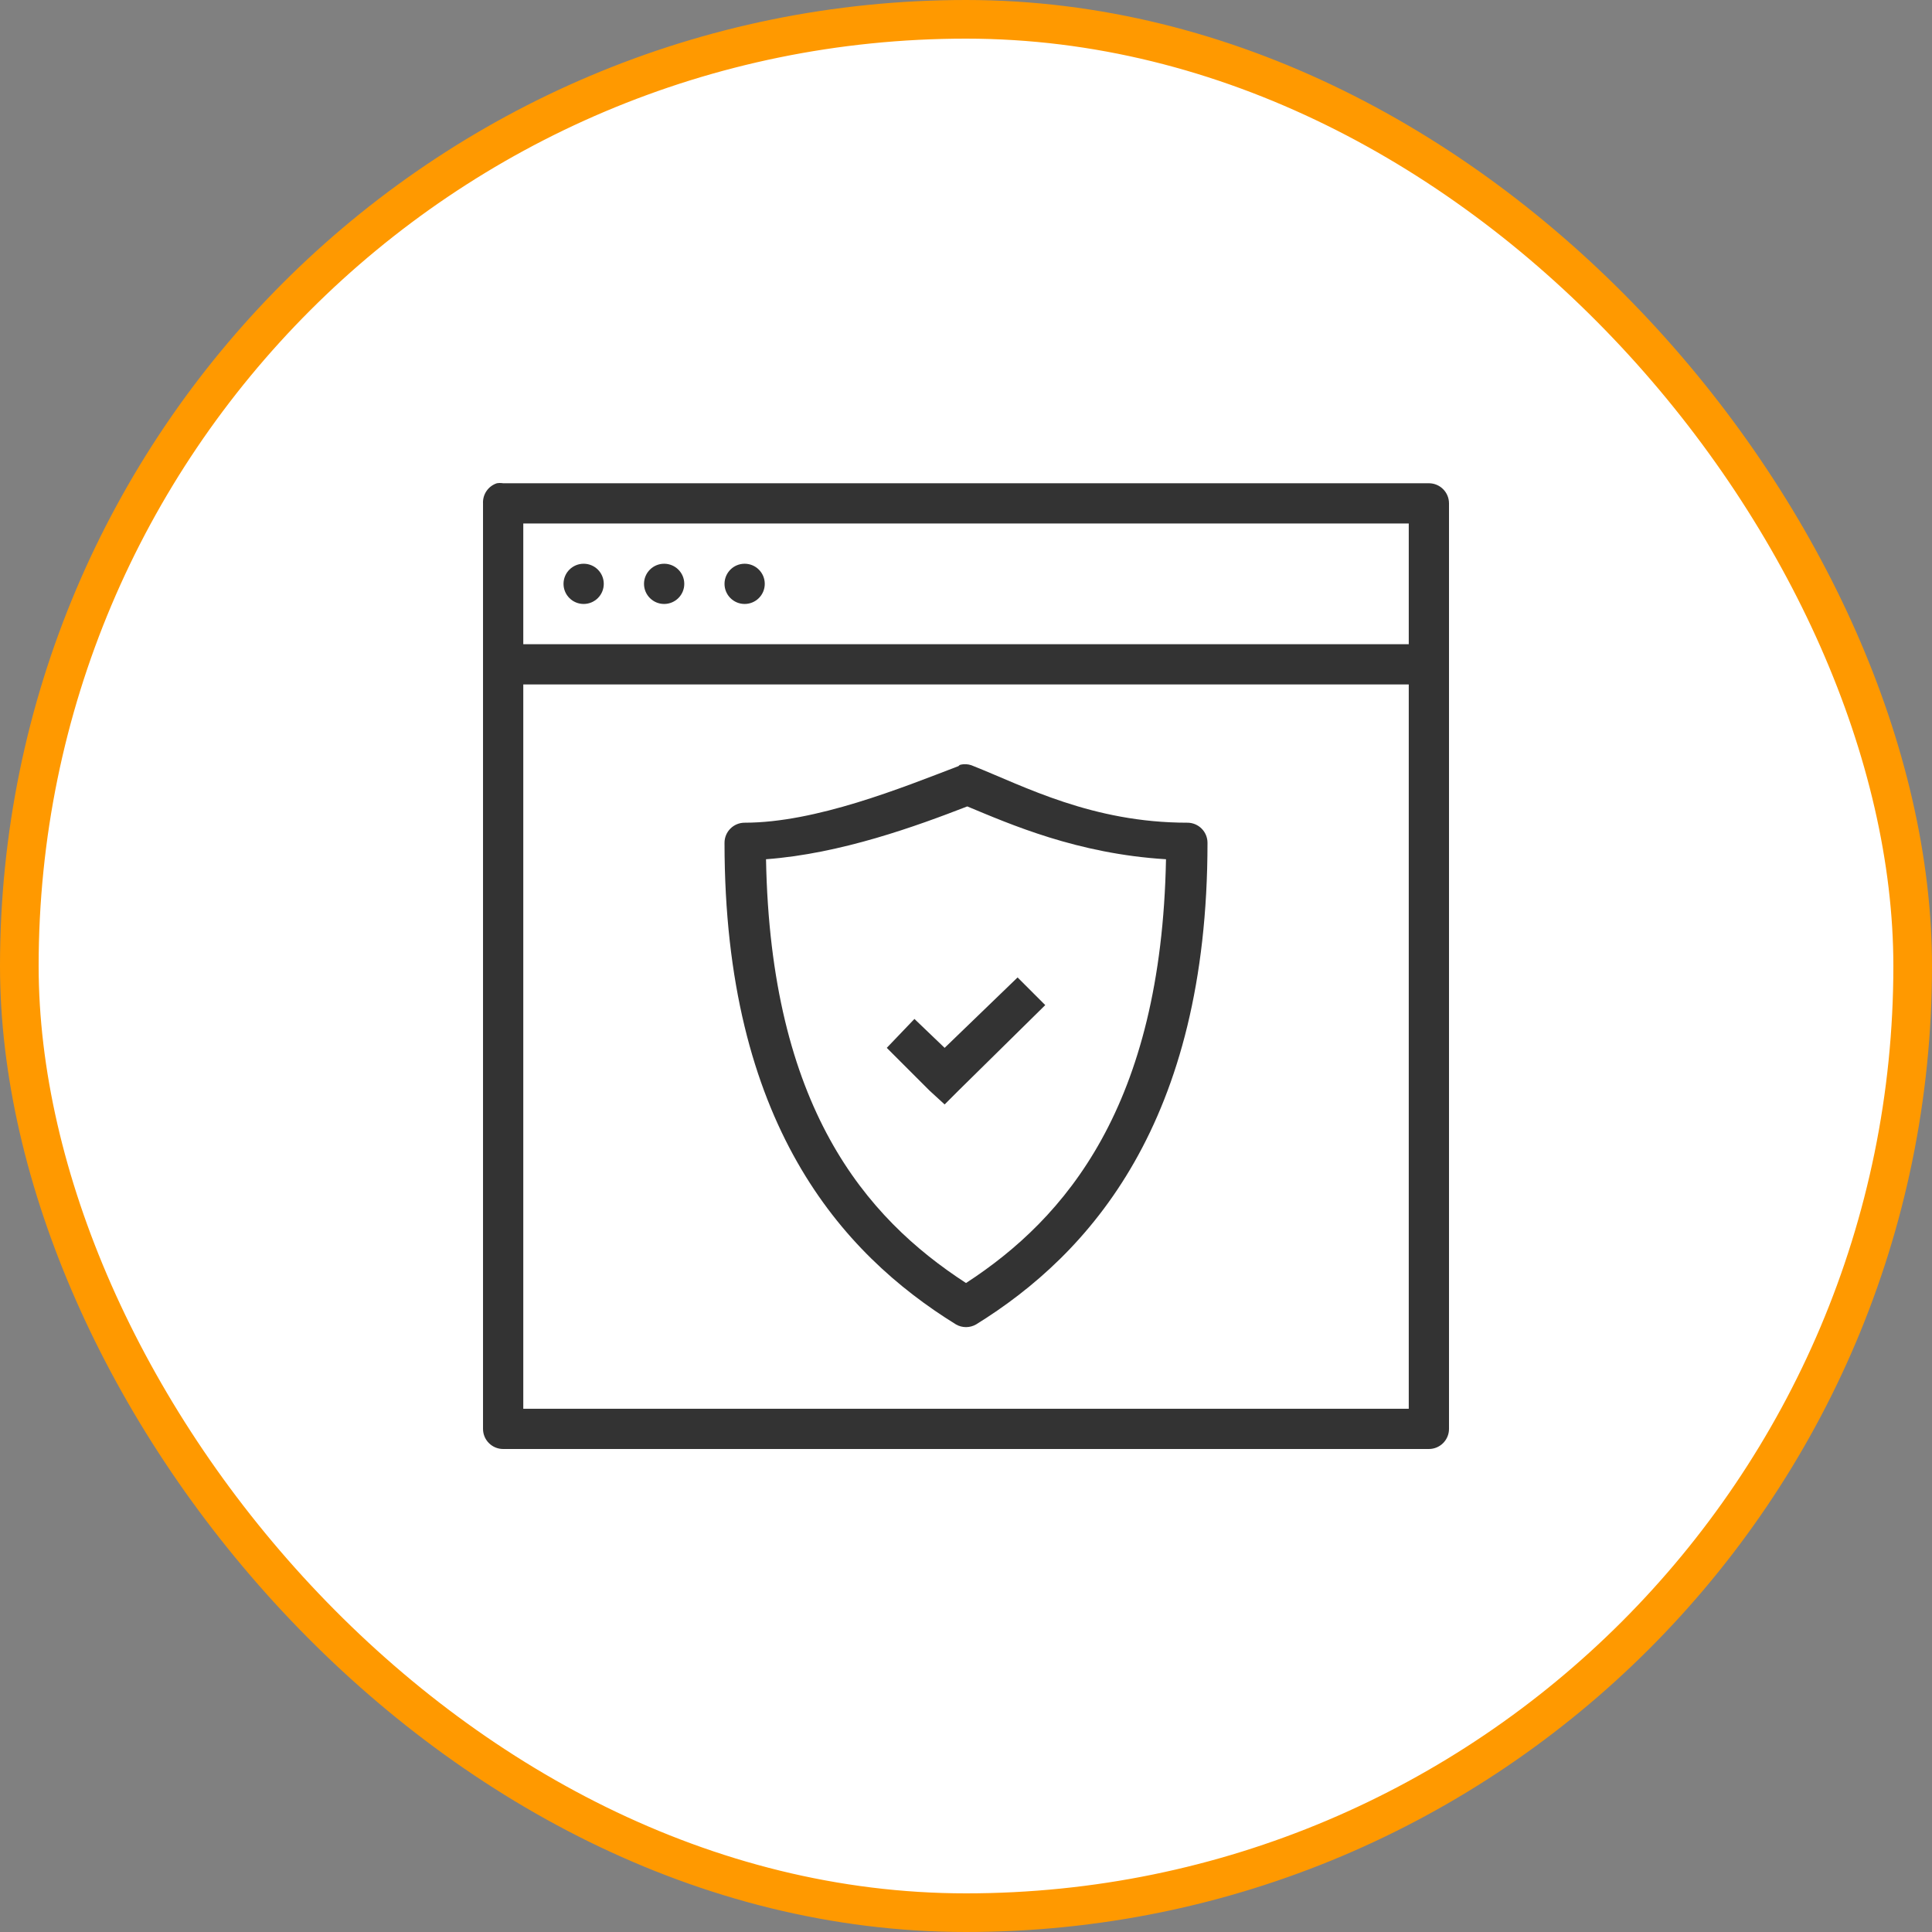 <svg width="100" height="100" viewBox="0 0 100 100" fill="none" xmlns="http://www.w3.org/2000/svg">
<rect x="0" y="0" width="100" height="100" fill="#808080" stroke="none"/>
<rect x="1" y="1" width="98" height="98" rx="49" fill="white"/>
<path fill-rule="evenodd" clip-rule="evenodd" d="M25.835 25.001C25.796 25.003 25.757 25.007 25.718 25.013C25.271 25.159 24.978 25.586 25.001 26.055V73.959C25.001 74.534 25.468 75 26.043 75H73.958C74.534 75 75 74.534 75 73.959V37.51V26.055C75 25.479 74.534 25.013 73.958 25.013H26.043C25.974 25.002 25.905 24.998 25.835 25.001ZM27.085 27.096H72.917V33.344H27.085V27.096ZM30.21 29.179C29.634 29.179 29.168 29.645 29.168 30.22C29.168 30.795 29.634 31.261 30.21 31.261C30.785 31.261 31.251 30.795 31.251 30.22C31.251 29.645 30.785 29.179 30.21 29.179ZM34.376 29.179C33.801 29.179 33.334 29.645 33.334 30.22C33.334 30.795 33.801 31.261 34.376 31.261C34.951 31.261 35.418 30.795 35.418 30.22C35.418 29.645 34.951 29.179 34.376 29.179ZM38.543 29.179C37.967 29.179 37.501 29.645 37.501 30.22C37.501 30.795 37.967 31.261 38.543 31.261C39.118 31.261 39.584 30.795 39.584 30.22C39.584 29.645 39.118 29.179 38.543 29.179ZM27.085 35.427H72.917V37.51V72.917H27.085V35.427ZM49.887 39.556C49.815 39.561 49.744 39.573 49.675 39.593C49.653 39.612 49.631 39.632 49.61 39.654C46.702 40.767 42.233 42.583 38.543 42.583C37.967 42.583 37.501 43.049 37.501 43.624C37.501 58.121 43.532 64.872 49.48 68.552C49.802 68.738 50.199 68.738 50.522 68.552C56.406 64.911 62.5 58.083 62.5 43.624C62.5 43.049 62.034 42.583 61.459 42.583C56.524 42.583 53.004 40.691 50.391 39.654C50.234 39.58 50.06 39.546 49.887 39.556ZM50.066 41.74C52.271 42.657 55.768 44.197 60.352 44.474C60.111 57.241 55.159 63.056 50.001 66.409C44.778 63.021 39.886 57.287 39.649 44.474C43.53 44.19 47.463 42.748 50.066 41.74ZM52.67 50.592L48.894 54.237L47.331 52.74L45.899 54.237L48.113 56.45L48.894 57.166L49.61 56.45L54.102 52.024L52.67 50.592Z" fill="#333333"/>
<rect x="1" y="1" width="98" height="98" rx="49" stroke="#FF9900" stroke-width="2"/>
</svg>
